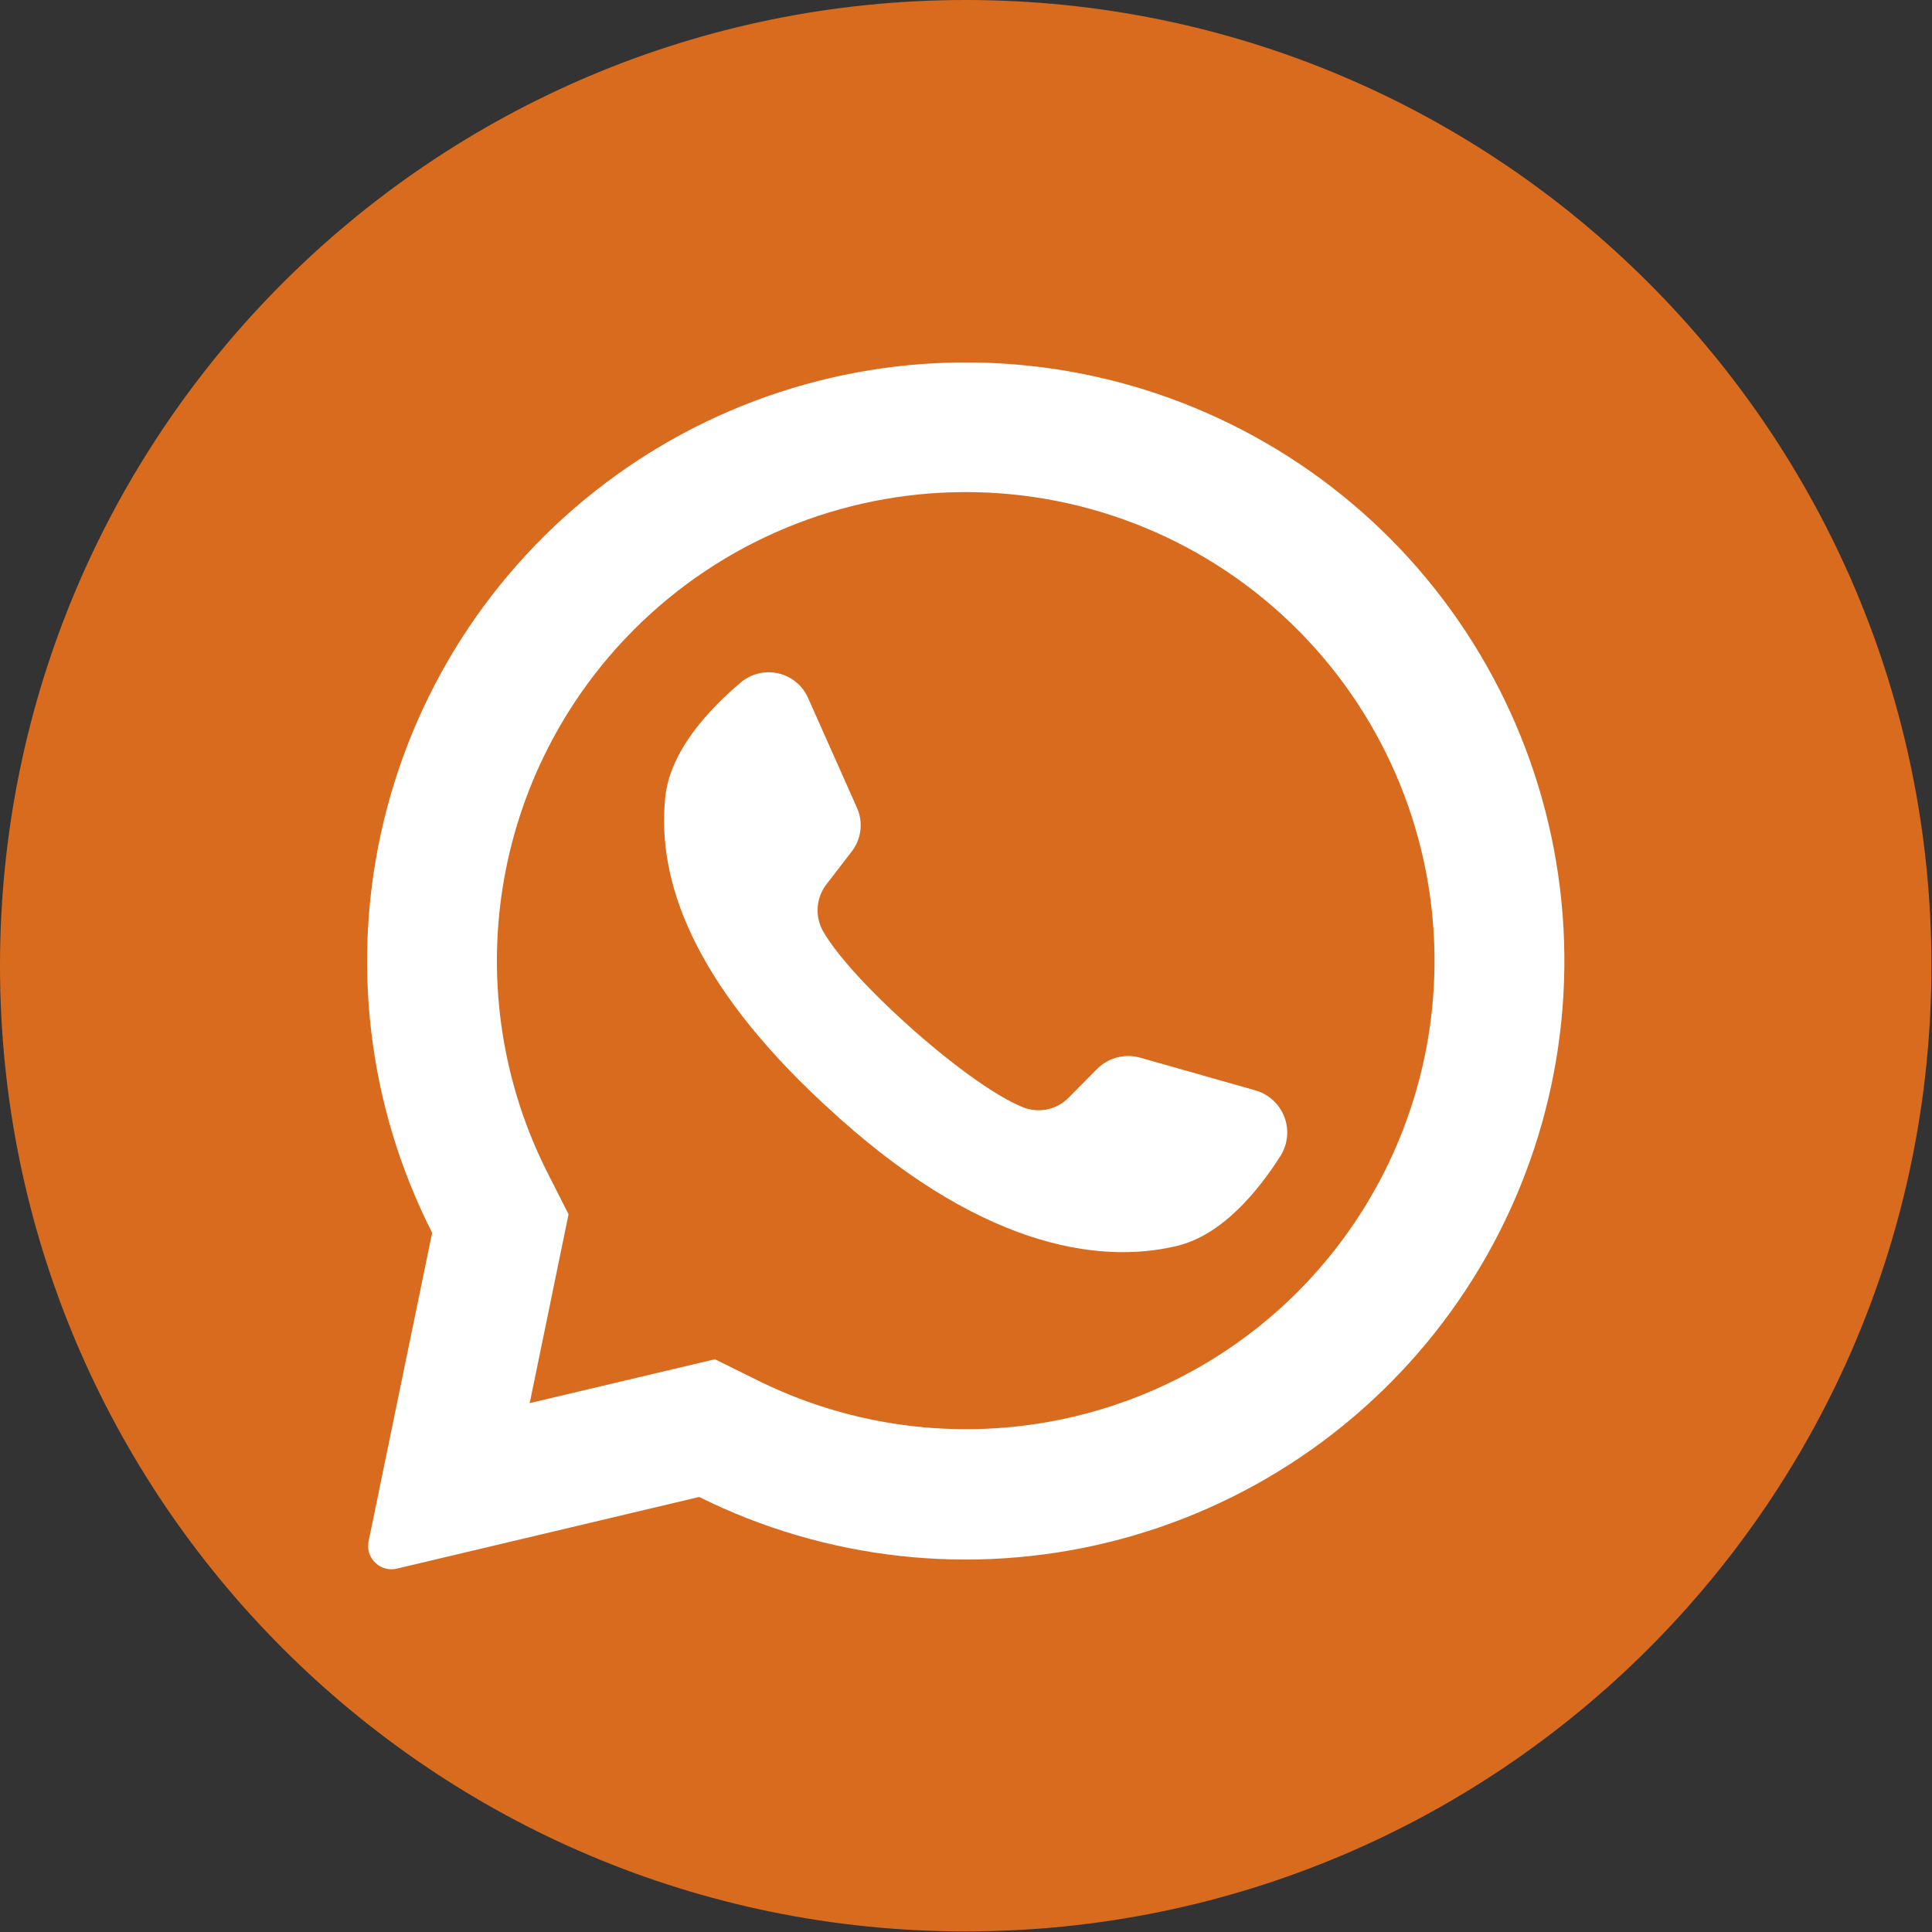 <?xml version="1.0" encoding="UTF-8"?> <svg xmlns="http://www.w3.org/2000/svg" width="53" height="53" viewBox="0 0 53 53" fill="none"><rect x="0" y="0" width="53" height="53" fill="#333333" stroke="none"/><path d="M26.492 52.984C41.123 52.984 52.984 41.123 52.984 26.492C52.984 11.861 41.123 0 26.492 0C11.861 0 0 11.861 0 26.492C0 41.123 11.861 52.984 26.492 52.984Z" fill="#D86B1E"></path><path d="M38.173 14.811C35.416 12.028 31.756 10.32 27.852 9.998C23.948 9.675 20.057 10.758 16.881 13.052C13.705 15.345 11.453 18.698 10.532 22.506C9.61 26.313 10.079 30.325 11.855 33.817L10.112 42.279C10.094 42.363 10.094 42.45 10.111 42.535C10.128 42.619 10.162 42.699 10.211 42.77C10.284 42.877 10.387 42.959 10.508 43.006C10.628 43.053 10.76 43.062 10.886 43.032L19.18 41.066C22.662 42.797 26.645 43.236 30.421 42.305C34.196 41.375 37.519 39.135 39.798 35.985C42.078 32.834 43.165 28.977 42.867 25.1C42.57 21.223 40.906 17.577 38.173 14.811ZM35.587 35.451C33.68 37.353 31.224 38.608 28.566 39.04C25.907 39.472 23.18 39.059 20.769 37.86L19.613 37.288L14.528 38.492L14.544 38.429L15.597 33.311L15.031 32.194C13.799 29.774 13.365 27.027 13.79 24.345C14.215 21.663 15.478 19.185 17.398 17.265C19.81 14.853 23.081 13.499 26.492 13.499C29.903 13.499 33.175 14.853 35.587 17.265C35.607 17.288 35.63 17.311 35.653 17.331C38.035 19.749 39.365 23.011 39.353 26.405C39.341 29.799 37.987 33.051 35.587 35.451Z" fill="white"></path><path d="M35.135 31.697C34.512 32.679 33.528 33.88 32.29 34.178C30.123 34.702 26.796 34.196 22.657 30.337L22.605 30.291C18.966 26.917 18.021 24.108 18.249 21.88C18.376 20.616 19.43 19.472 20.318 18.725C20.458 18.605 20.625 18.52 20.804 18.476C20.983 18.432 21.17 18.431 21.35 18.472C21.53 18.513 21.698 18.596 21.84 18.713C21.982 18.831 22.095 18.98 22.169 19.15L23.509 22.16C23.596 22.355 23.628 22.57 23.602 22.783C23.576 22.995 23.493 23.196 23.361 23.364L22.684 24.243C22.538 24.425 22.451 24.646 22.432 24.877C22.413 25.109 22.464 25.341 22.578 25.544C22.958 26.209 23.867 27.188 24.875 28.094C26.007 29.117 27.263 30.053 28.058 30.373C28.27 30.459 28.504 30.481 28.729 30.433C28.954 30.386 29.159 30.273 29.319 30.108L30.105 29.316C30.256 29.166 30.445 29.06 30.651 29.007C30.857 28.954 31.074 28.957 31.279 29.015L34.461 29.918C34.636 29.972 34.797 30.065 34.931 30.191C35.065 30.316 35.169 30.471 35.234 30.642C35.299 30.814 35.324 30.998 35.307 31.181C35.289 31.364 35.231 31.541 35.135 31.697Z" fill="white"></path></svg> 